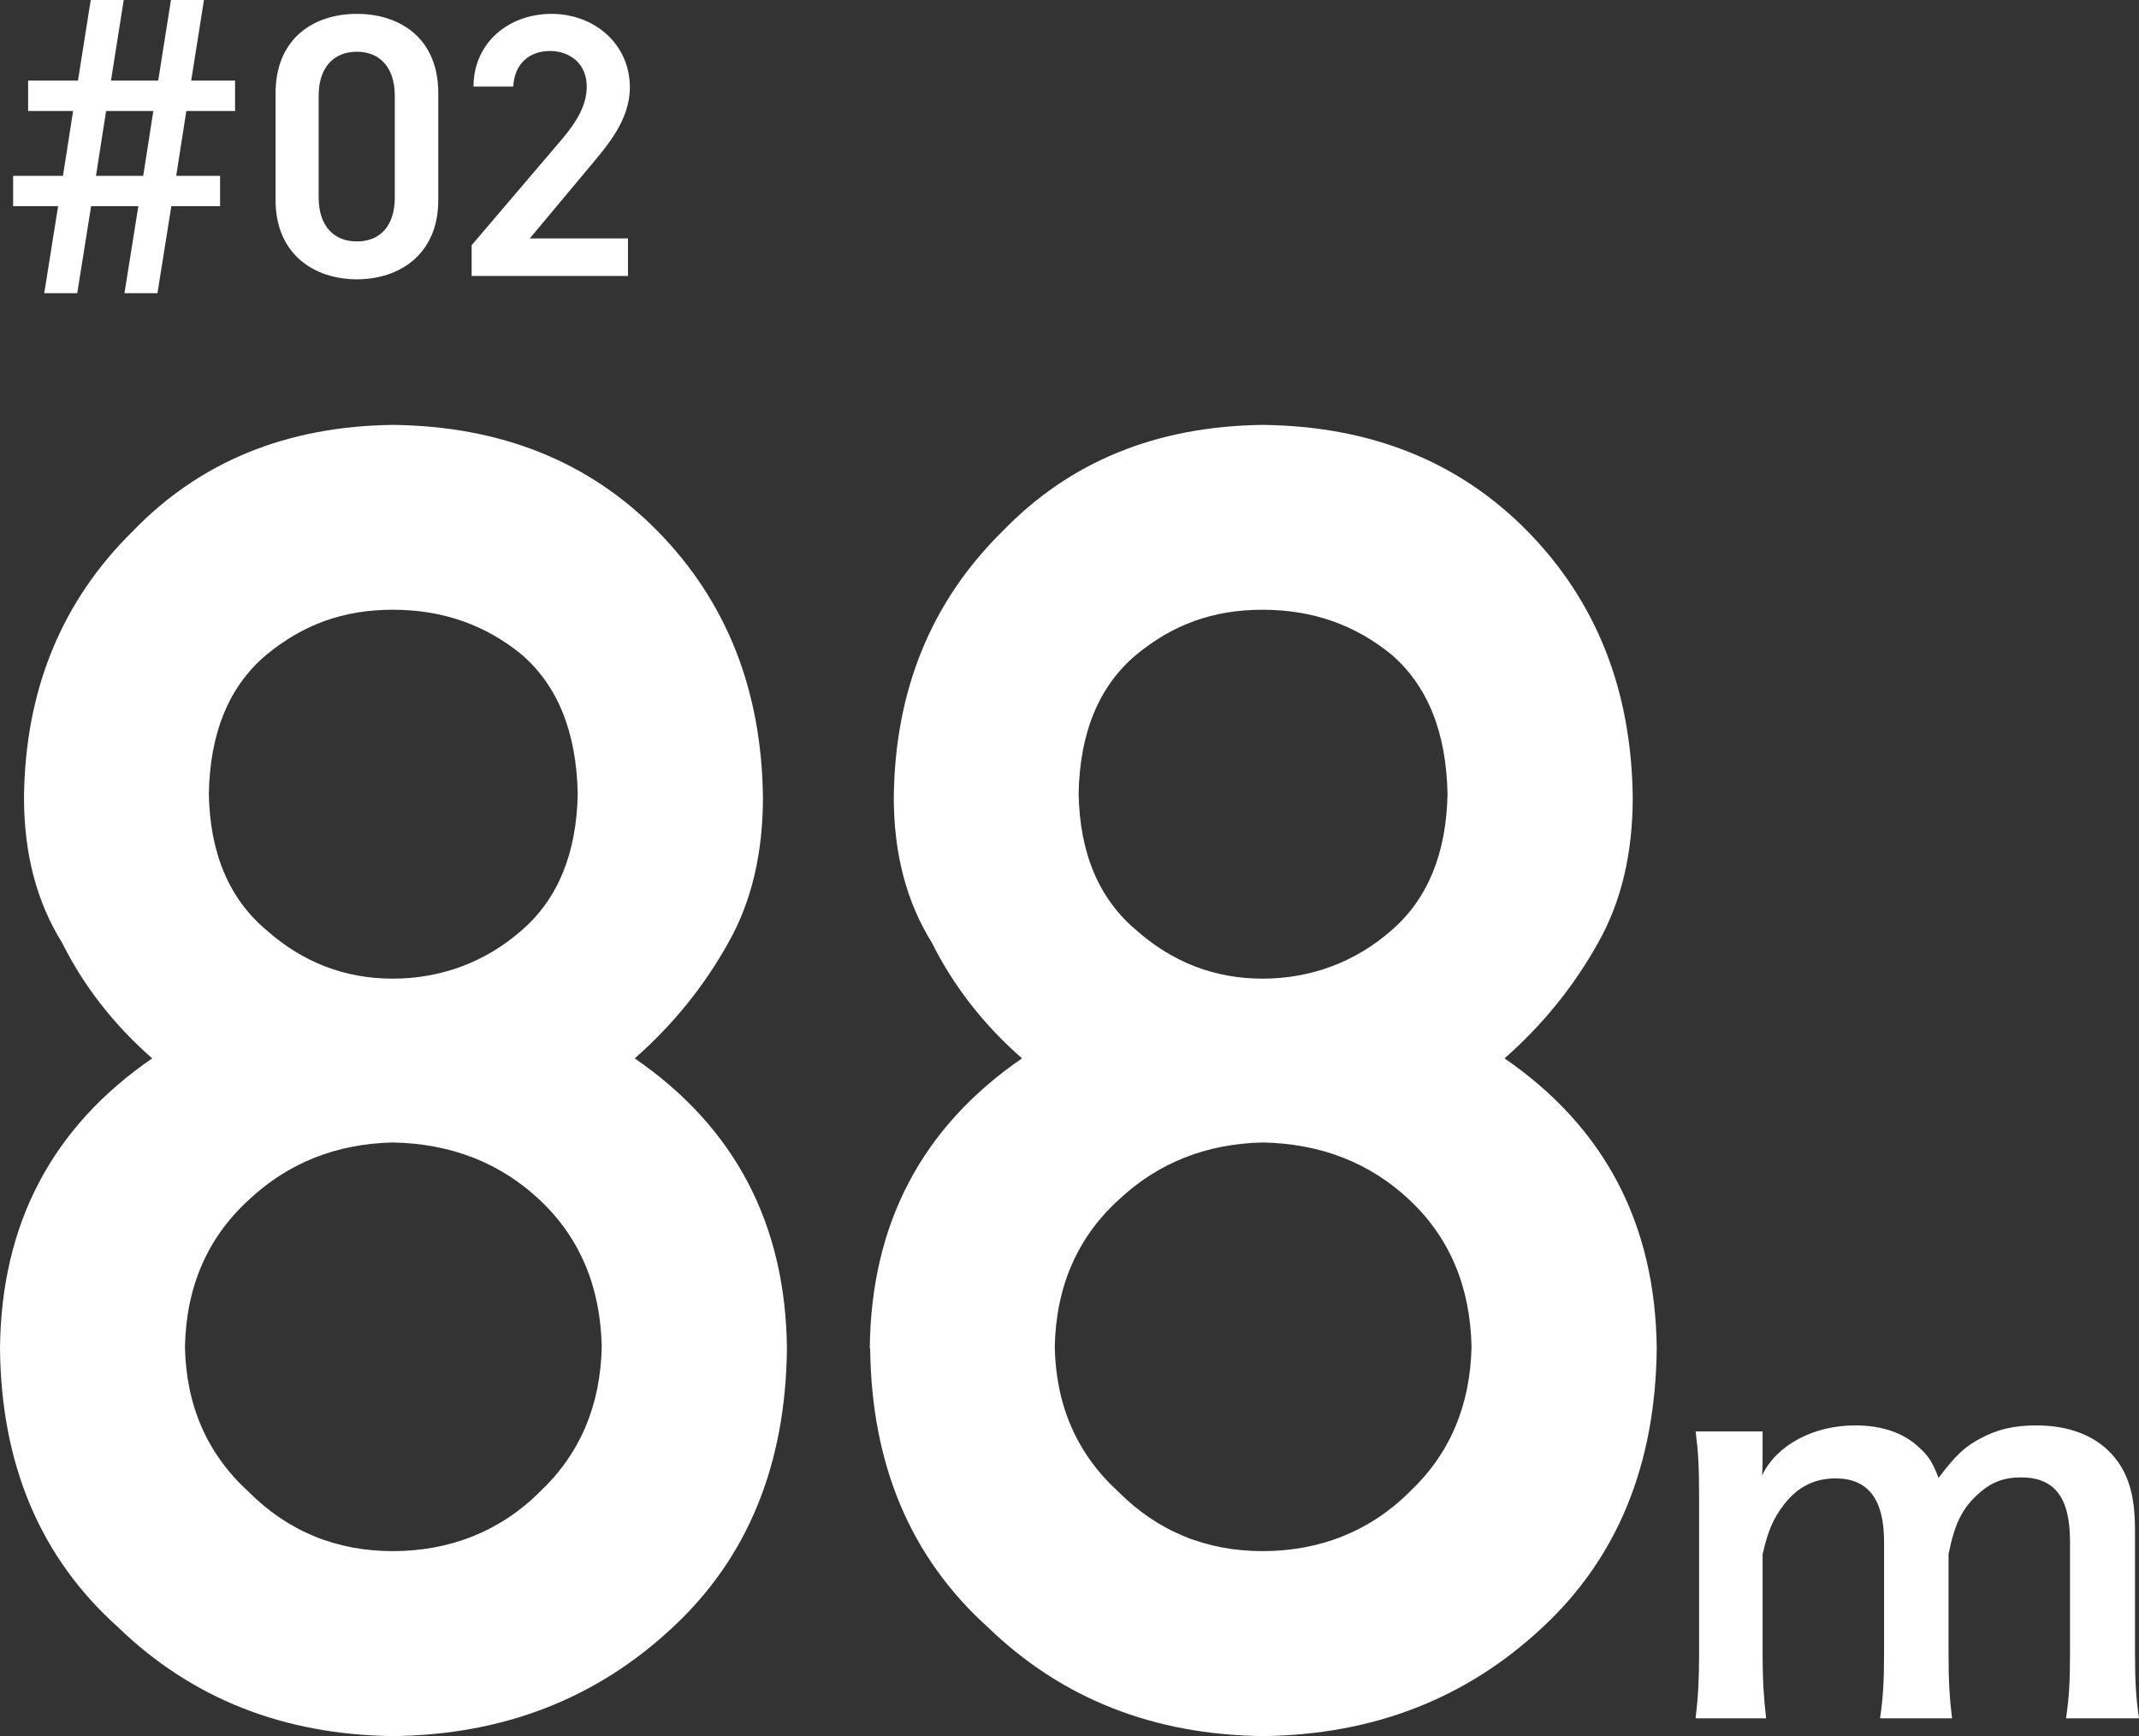 <?xml version="1.0" encoding="UTF-8"?><svg id="_イヤー_2" xmlns="http://www.w3.org/2000/svg" viewBox="0 0 171.16 138.92"><rect x="0" y="0" width="171.16" height="138.92" fill="#333333" stroke="none"/><defs><style>.cls-1{fill:#fff;}</style></defs><g id="text"><g><g><path class="cls-1" d="M0,107.91c.09-9.96,4.15-17.7,12.18-23.22-3.07-2.69-5.48-5.78-7.22-9.27-2.03-3.26-3.04-7.13-3.04-11.61,.09-8.59,3-15.69,8.71-21.31,5.38-5.57,12.32-8.4,20.82-8.5,8.64,.1,15.69,2.93,21.17,8.5,5.52,5.62,8.33,12.72,8.43,21.31,0,4.48-.92,8.35-2.76,11.61-1.94,3.49-4.44,6.58-7.5,9.27,8.02,5.52,12.08,13.26,12.18,23.22-.1,9.3-3.14,16.73-9.13,22.3-6.09,5.71-13.55,8.61-22.37,8.71-8.78-.1-16.12-3-22.02-8.71C3.23,124.64,.09,117.21,0,107.91Zm14.8-.14c.09,4.72,1.79,8.59,5.1,11.61,3.16,3.16,7.01,4.74,11.54,4.74s8.59-1.58,11.75-4.74c3.21-3.02,4.86-6.89,4.96-11.61-.1-4.81-1.75-8.73-4.96-11.75-3.16-2.97-7.08-4.51-11.75-4.6-4.53,.1-8.38,1.63-11.54,4.6-3.3,3.02-5,6.94-5.1,11.75Zm1.91-44.25c.09,4.77,1.63,8.4,4.6,10.9,2.93,2.6,6.3,3.89,10.12,3.89s7.41-1.3,10.34-3.89c2.88-2.5,4.37-6.14,4.46-10.9-.1-4.91-1.58-8.61-4.46-11.12-2.93-2.41-6.37-3.61-10.34-3.61s-7.2,1.2-10.12,3.61c-2.97,2.5-4.51,6.21-4.6,11.12Z"/><path class="cls-1" d="M69.6,107.91c.09-9.96,4.15-17.7,12.18-23.22-3.07-2.69-5.48-5.78-7.22-9.27-2.03-3.26-3.04-7.13-3.04-11.61,.09-8.59,3-15.69,8.71-21.31,5.38-5.57,12.32-8.4,20.82-8.5,8.64,.1,15.69,2.93,21.17,8.5,5.52,5.62,8.33,12.72,8.43,21.31,0,4.48-.92,8.35-2.76,11.61-1.94,3.49-4.44,6.58-7.5,9.27,8.02,5.52,12.08,13.26,12.18,23.22-.1,9.3-3.14,16.73-9.13,22.3-6.09,5.71-13.55,8.61-22.37,8.71-8.78-.1-16.12-3-22.02-8.71-6.18-5.57-9.32-13-9.42-22.3Zm14.8-.14c.09,4.72,1.79,8.59,5.1,11.61,3.16,3.16,7.01,4.74,11.54,4.74s8.59-1.58,11.75-4.74c3.21-3.02,4.86-6.89,4.96-11.61-.1-4.81-1.75-8.73-4.96-11.75-3.16-2.97-7.08-4.51-11.75-4.6-4.53,.1-8.38,1.63-11.54,4.6-3.3,3.02-5,6.94-5.1,11.75Zm1.91-44.25c.09,4.77,1.63,8.4,4.6,10.9,2.93,2.6,6.3,3.89,10.12,3.89s7.41-1.3,10.34-3.89c2.88-2.5,4.37-6.14,4.46-10.9-.1-4.91-1.58-8.61-4.46-11.12-2.93-2.41-6.37-3.61-10.34-3.61s-7.2,1.2-10.12,3.61c-2.97,2.5-4.51,6.21-4.6,11.12Z"/></g><path class="cls-1" d="M135.68,137.5c.2-1.72,.28-3.04,.28-5.2v-12.56c0-2.52-.08-3.68-.28-5.2h5.36v2.04c0,.24,0,.84-.04,1.48,1.16-2.44,4.12-4,7.44-4,2.16,0,3.92,.6,5.16,1.8,.72,.64,1.04,1.16,1.52,2.4,1.36-1.8,2.12-2.52,3.36-3.16,1.32-.72,2.68-1.04,4.48-1.04,2.56,0,4.64,.8,6,2.28,1.32,1.44,1.88,3.24,1.88,6.08v9.88c0,2.24,.08,3.56,.32,5.2h-5.84c.24-1.64,.32-2.84,.32-5.2v-8.96c0-3.52-1.24-5.12-3.92-5.12-1.32,0-2.32,.36-3.28,1.2-1.4,1.2-2.04,2.48-2.52,4.96v7.92c0,2.2,.08,3.56,.28,5.2h-5.76c.24-1.68,.32-2.92,.32-5.2v-8.96c0-3.36-1.28-5.04-3.88-5.04-1.68,0-3.04,.68-4.12,2.08-.88,1.16-1.28,2.08-1.72,4v7.92c0,2.16,.08,3.36,.28,5.2h-5.64Z"/><g><path class="cls-1" d="M1.05,16.5v-2.43h3.99l.81-5.19H2.25v-2.43h3.99L7.26,0h2.64l-1.02,6.45h3.78L13.68,0h2.64l-1.02,6.45h3.51v2.43h-3.9l-.81,5.19h3.51v2.43h-3.9l-1.11,6.96h-2.64l1.11-6.96h-3.78l-1.11,6.96H3.54l1.11-6.96H1.05Zm11.22-7.62h-3.78l-.81,5.19h3.78l.81-5.19Z"/><path class="cls-1" d="M28.56,22.35c-3.45,0-6.51-2.04-6.51-6.33V7.47c0-4.41,3.06-6.36,6.51-6.36s6.51,1.95,6.51,6.33v8.58c0,4.29-3.06,6.33-6.51,6.33Zm0-18.21c-1.89,0-3.06,1.29-3.06,3.51V15.81c0,2.22,1.17,3.51,3.06,3.51s3.03-1.29,3.03-3.51V7.65c0-2.22-1.17-3.51-3.03-3.51Z"/><path class="cls-1" d="M50.25,22.08h-12.51v-2.46l7.11-8.34c1.35-1.56,2.1-2.91,2.1-4.35,0-1.89-1.41-2.85-2.94-2.85-1.62,0-2.85,.99-2.94,2.85h-3.18c0-3.51,2.82-5.82,6.24-5.82s6.27,2.4,6.27,5.88c0,2.61-1.8,4.65-3.12,6.24l-4.89,5.85h7.86v3Z"/></g></g></g></svg>